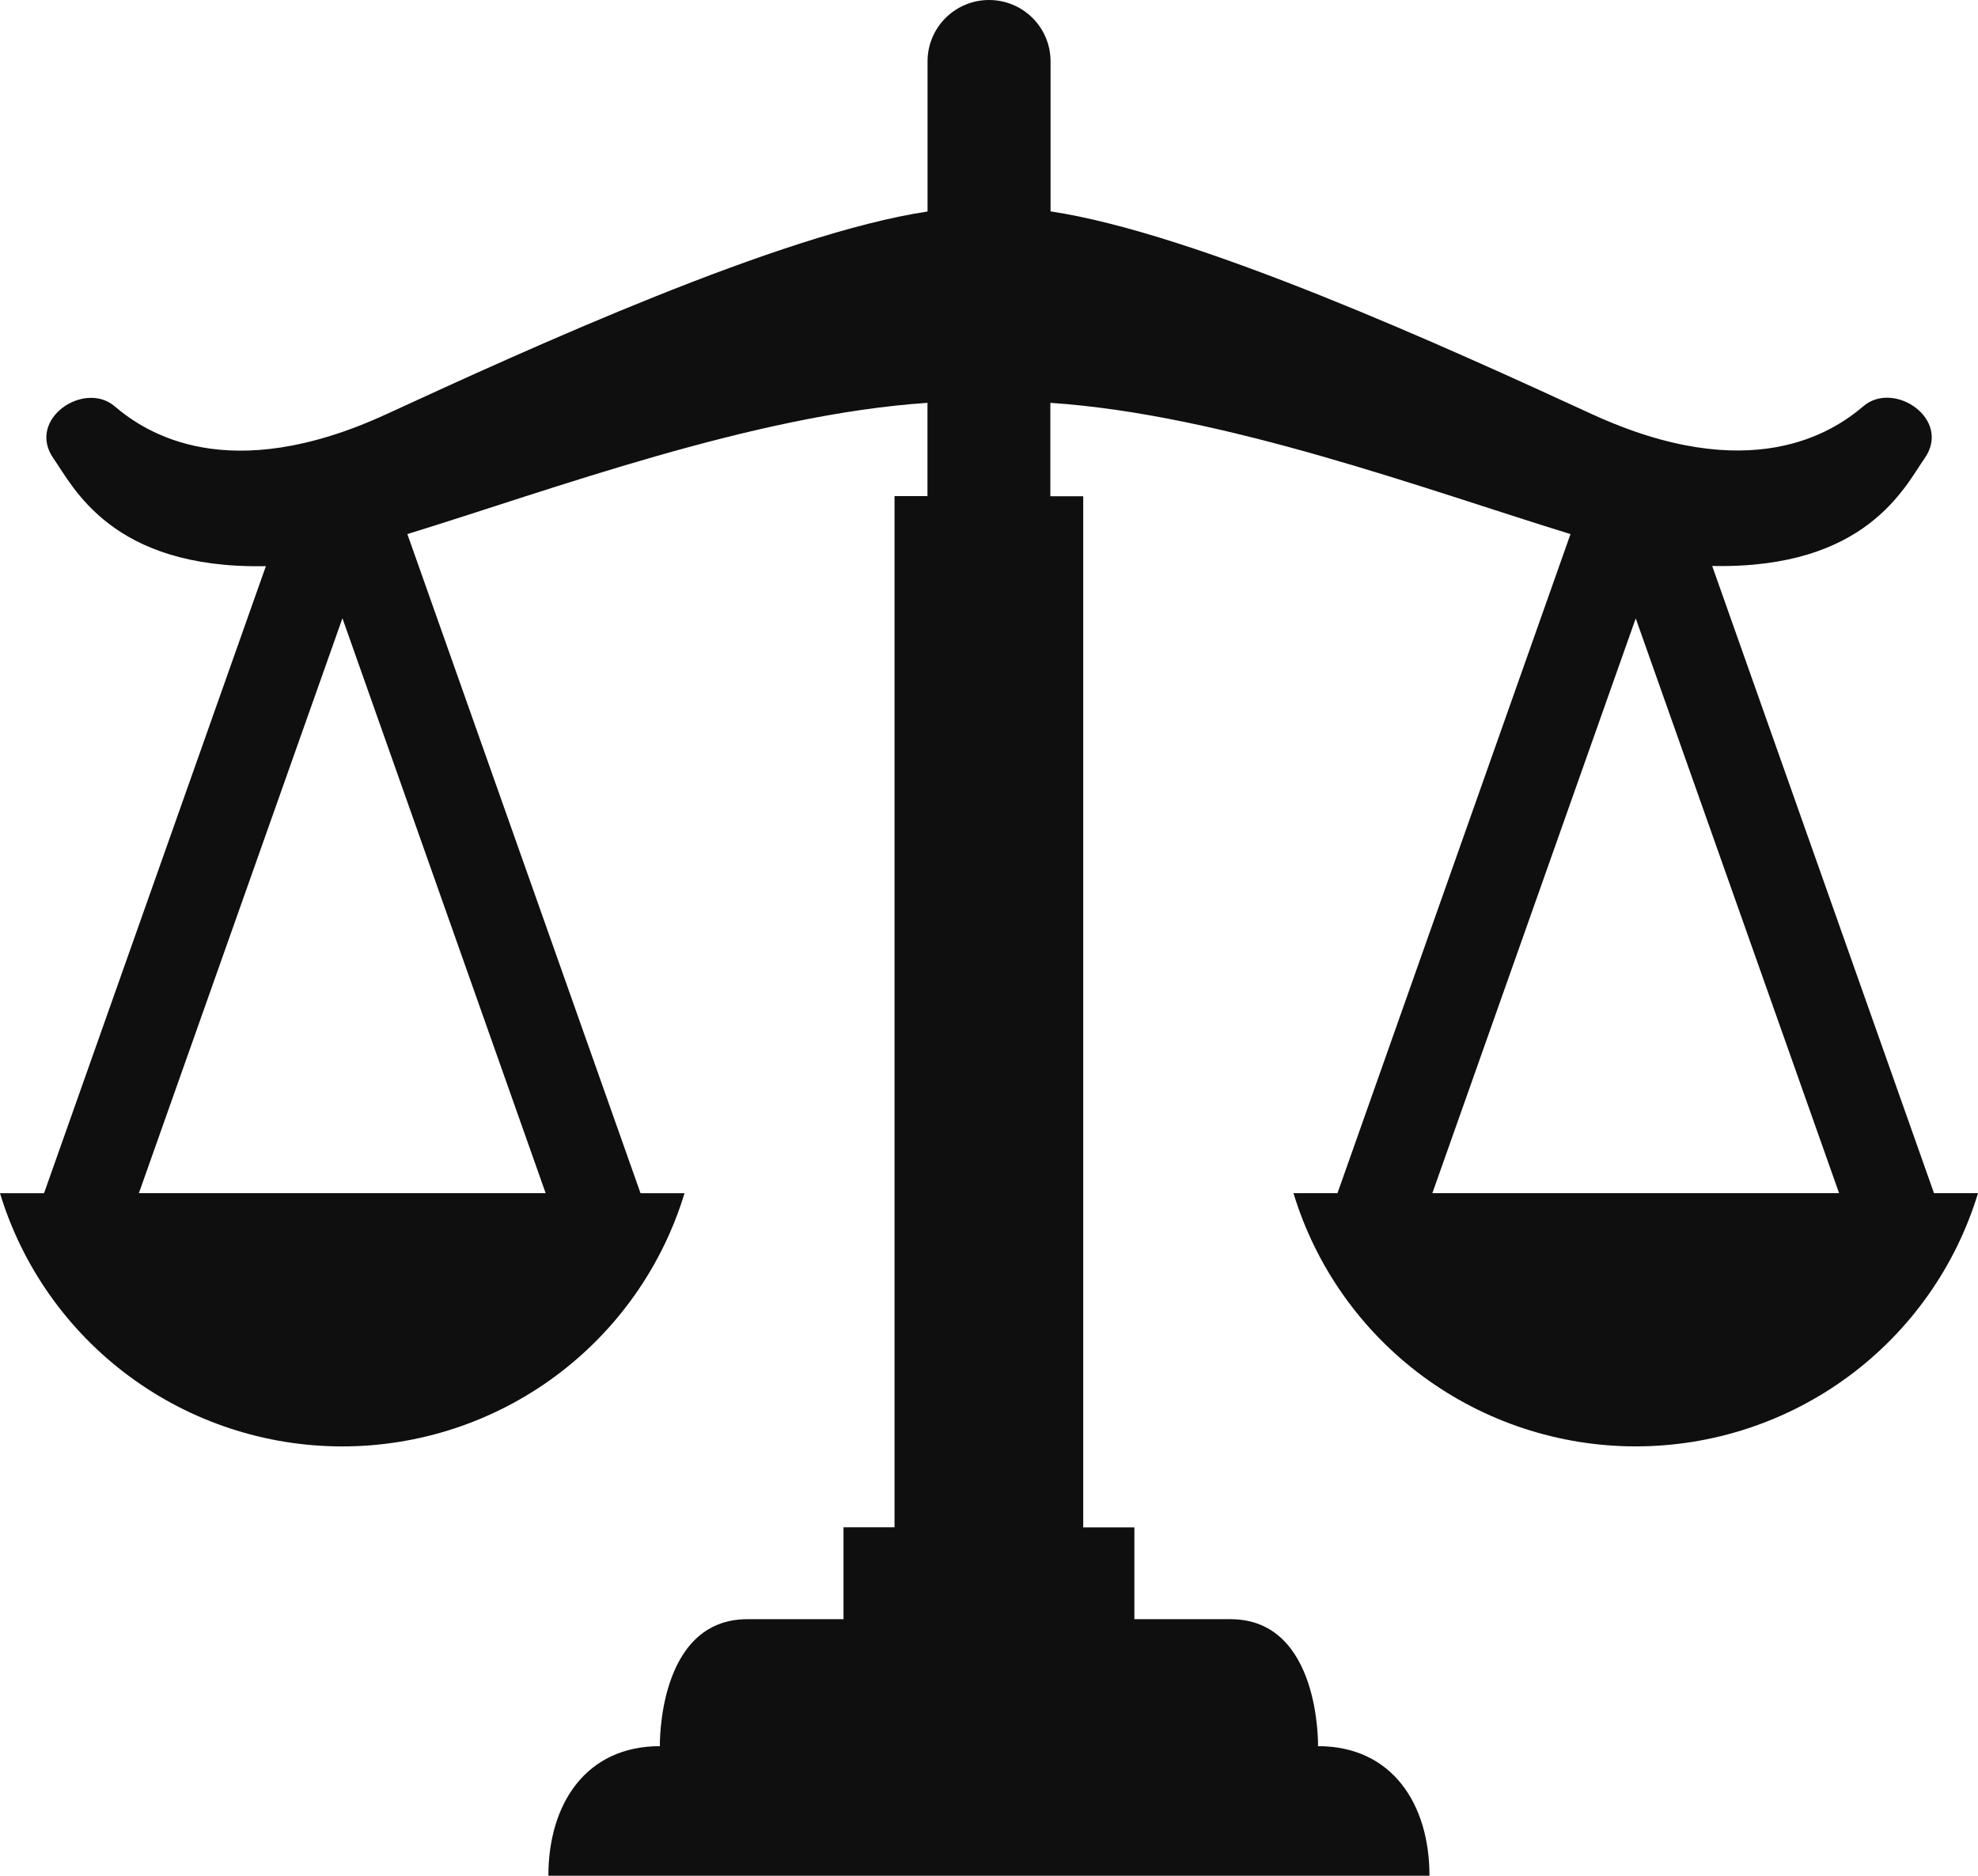 <svg width="58" height="55" viewBox="0 0 58 55" fill="none" xmlns="http://www.w3.org/2000/svg">
<path id="&#227;&#131;&#145;&#227;&#130;&#185; 11" d="M56.71 34.986L50.206 16.596H50.252C54.73 16.673 55.85 14.273 56.433 13.441C57.24 12.292 55.537 11.144 54.641 11.909C53.746 12.674 51.327 14.282 46.668 12.138C42.467 10.205 35.104 6.842 30.805 6.198V1.798C30.805 1.321 30.615 0.864 30.277 0.527C29.939 0.189 29.48 0 29.002 0C28.523 0 28.065 0.189 27.726 0.527C27.388 0.864 27.198 1.321 27.198 1.798V6.202C22.895 6.846 15.535 10.208 11.335 12.142C6.677 14.287 4.257 12.678 3.362 11.913C2.466 11.148 0.763 12.296 1.57 13.445C2.153 14.277 3.273 16.677 7.751 16.601H7.796L1.291 34.987H0C0.652 37.134 1.98 39.015 3.787 40.352C5.595 41.69 7.785 42.411 10.036 42.411C12.287 42.411 14.477 41.69 16.285 40.352C18.092 39.015 19.42 37.134 20.072 34.987H18.782L11.945 15.66C16.157 14.365 22.088 12.152 27.196 11.812V14.547H26.23V44.782H24.734V47.477H21.916C19.271 47.477 19.349 51.2 19.349 51.2C17.17 51.2 16.08 52.906 16.08 55H41.916C41.916 52.906 40.827 51.2 38.648 51.2C38.648 51.2 38.726 47.477 36.081 47.477H33.263V44.785H31.763V14.551H30.799V11.812C35.904 12.152 41.839 14.366 46.051 15.66L39.218 34.986H37.928C38.58 37.133 39.908 39.014 41.715 40.351C43.523 41.688 45.713 42.41 47.964 42.41C50.215 42.41 52.405 41.688 54.213 40.351C56.02 39.014 57.348 37.133 58 34.986H56.71ZM16 34.986H4.072L10.041 18.128L16 34.986ZM42 34.986L47.964 18.132L53.927 34.986H42Z" fill="#0F0F0F"/>
</svg>
